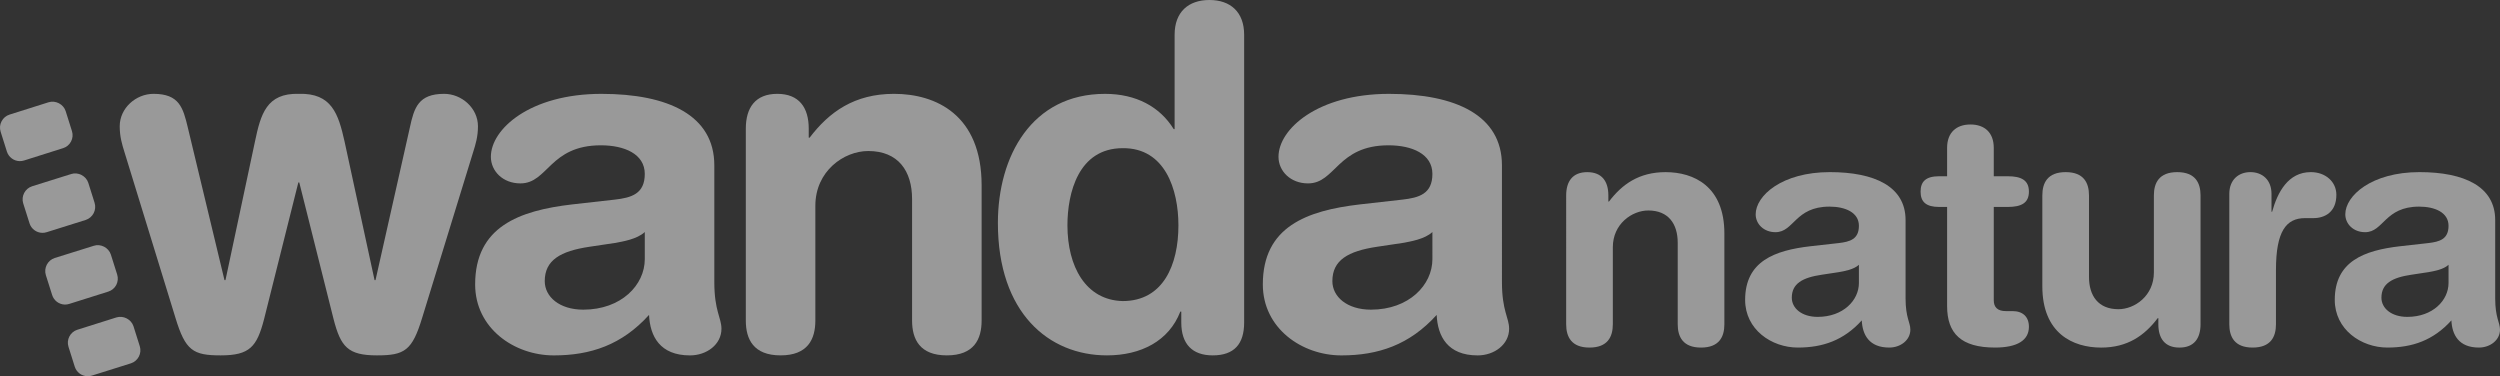 <?xml version="1.0" encoding="utf-8"?>
<!-- Generator: Adobe Illustrator 17.0.0, SVG Export Plug-In . SVG Version: 6.00 Build 0)  -->
<!DOCTYPE svg PUBLIC "-//W3C//DTD SVG 1.1//EN" "http://www.w3.org/Graphics/SVG/1.1/DTD/svg11.dtd">
<svg version="1.1" id="Capa_1" xmlns="http://www.w3.org/2000/svg" xmlns:xlink="http://www.w3.org/1999/xlink" x="0px" y="0px"
	 width="140.393px" height="21.127px" viewBox="0 0 140.393 21.127" enable-background="new 0 0 140.393 21.127"
	 xml:space="preserve">
<rect x="0" y="0" width="140.393" height="21.127" fill="#333333" stroke="none"/>
<g>
	<defs>
		<rect id="SVGID_21_" x="0" y="0" width="140.393" height="21.127"/>
	</defs>
	<clipPath id="SVGID_2_">
		<use xlink:href="#SVGID_21_"  overflow="visible"/>
	</clipPath>
	<g clip-path="url(#SVGID_2_)">
		<defs>
			<rect id="SVGID_23_" x="0" y="0" width="140.393" height="21.127"/>
		</defs>
		<clipPath id="SVGID_4_">
			<use xlink:href="#SVGID_23_"  overflow="visible"/>
		</clipPath>
		<g opacity="0.5" clip-path="url(#SVGID_4_)">
			<g>
				<defs>
					<rect id="SVGID_25_" x="-22.216" y="-19.603" width="184.825" height="42.036"/>
				</defs>
				<clipPath id="SVGID_6_">
					<use xlink:href="#SVGID_25_"  overflow="visible"/>
				</clipPath>
				<path clip-path="url(#SVGID_6_)" fill="#FFFFFF" d="M6.988,8.535C6.855,8.106,6.723,7.68,6.723,7.09
					c0-1.018,0.908-1.82,1.899-1.82c1.444,0,1.659,0.776,1.927,1.899l2.057,8.561h0.056l1.657-7.785
					c0.321-1.523,0.643-2.728,2.463-2.675c1.845-0.053,2.22,1.124,2.567,2.675l1.685,7.785h0.054l1.927-8.561
					c0.24-1.123,0.482-1.899,1.927-1.899c0.988,0,1.899,0.802,1.899,1.82c0,0.59-0.133,1.016-0.268,1.445l-2.864,9.309
					c-0.561,1.848-0.988,2.113-2.54,2.113c-1.633,0-2.034-0.482-2.435-2.032l-1.927-7.677h-0.053l-1.925,7.677
					c-0.403,1.55-0.804,2.032-2.435,2.032c-1.552,0-1.981-0.265-2.542-2.113L6.988,8.535z"/>
				<path clip-path="url(#SVGID_6_)" fill="#FFFFFF" d="M36.209,13.03c-0.429,0.401-1.233,0.534-1.685,0.615l-1.419,0.212
					c-1.631,0.243-2.514,0.751-2.514,1.93c0,0.881,0.827,1.603,2.164,1.603c2.142,0,3.454-1.391,3.454-2.836V13.03z M40.114,15.838
					c0,1.631,0.401,2.006,0.401,2.624c0,0.883-0.83,1.496-1.767,1.496c-1.684,0-2.246-1.07-2.299-2.275
					c-1.524,1.688-3.29,2.275-5.35,2.275c-2.221,0-4.416-1.524-4.416-3.985c0-3.239,2.463-4.147,5.457-4.495l2.384-0.268
					c0.934-0.107,1.685-0.321,1.685-1.444S35.058,8.16,33.746,8.16c-2.887,0-2.969,2.139-4.521,2.139
					c-0.99,0-1.659-0.694-1.659-1.495c0-1.552,2.195-3.533,6.208-3.533c3.744,0,6.34,1.205,6.34,4.012V15.838z"/>
				<path clip-path="url(#SVGID_6_)" fill="#FFFFFF" d="M41.883,7.223c0-1.177,0.536-1.953,1.766-1.953
					c1.231,0,1.767,0.776,1.767,1.953v0.508h0.051c1.097-1.445,2.516-2.461,4.737-2.461c2.353,0,4.921,1.177,4.921,5.136v7.598
					c0,1.044-0.426,1.953-1.953,1.953c-1.523,0-1.952-0.909-1.952-1.953v-6.822c0-1.578-0.776-2.701-2.461-2.701
					c-1.365,0-2.971,1.123-2.971,3.076v6.447c0,1.044-0.426,1.953-1.952,1.953c-1.524,0-1.953-0.909-1.953-1.953V7.223z"/>
				<path clip-path="url(#SVGID_6_)" fill="#FFFFFF" d="M63.048,16.907c2.274,0,3.129-2.032,3.129-4.252
					c0-2.006-0.748-4.36-3.129-4.334c-2.489,0-3.104,2.514-3.104,4.334C59.944,14.955,60.96,16.856,63.048,16.907 M69.868,18.112
					c0,1.205-0.559,1.845-1.764,1.845c-1.151,0-1.766-0.64-1.766-1.845v-0.615h-0.054c-0.64,1.659-2.22,2.46-4.119,2.46
					c-3.265,0-6.126-2.379-6.126-7.435c0-3.747,1.899-7.251,6.018-7.251c1.739,0,3.079,0.722,3.855,1.98h0.051V1.952
					C65.963,0.669,66.741,0,67.918,0c1.174,0,1.95,0.669,1.95,1.952V18.112z"/>
				<path clip-path="url(#SVGID_6_)" fill="#FFFFFF" d="M80.44,13.03c-0.429,0.401-1.233,0.534-1.687,0.615l-1.417,0.212
					c-1.631,0.243-2.514,0.751-2.514,1.93c0,0.881,0.827,1.603,2.167,1.603c2.139,0,3.451-1.391,3.451-2.836V13.03z M84.345,15.838
					c0,1.631,0.403,2.006,0.403,2.624c0,0.883-0.832,1.496-1.766,1.496c-1.687,0-2.249-1.07-2.302-2.275
					c-1.524,1.688-3.29,2.275-5.35,2.275c-2.221,0-4.413-1.524-4.413-3.985c0-3.239,2.46-4.147,5.457-4.495l2.379-0.268
					c0.939-0.107,1.687-0.321,1.687-1.444S79.289,8.16,77.977,8.16c-2.887,0-2.969,2.139-4.521,2.139
					c-0.988,0-1.659-0.694-1.659-1.495c0-1.552,2.195-3.533,6.208-3.533c3.744,0,6.34,1.205,6.34,4.012V15.838z"/>
				<path clip-path="url(#SVGID_6_)" fill="#FFFFFF" d="M7.351,20.404c0.401-0.13,0.625-0.559,0.498-0.962l-0.353-1.121
					c-0.125-0.388-0.569-0.617-0.959-0.495l-2.195,0.692c-0.401,0.127-0.623,0.559-0.496,0.957l0.353,1.12
					c0.099,0.309,0.383,0.524,0.709,0.531c0.085,0.003,0.166-0.007,0.248-0.033L7.351,20.404z"/>
				<path clip-path="url(#SVGID_6_)" fill="#FFFFFF" d="M6.077,16.377c0.196-0.061,0.357-0.194,0.452-0.375
					c0.094-0.184,0.112-0.391,0.051-0.585l-0.355-1.123c-0.125-0.39-0.574-0.62-0.957-0.492l-2.195,0.686
					c-0.398,0.128-0.623,0.559-0.498,0.962l0.352,1.113c0.095,0.314,0.383,0.531,0.71,0.541c0.087,0,0.171-0.01,0.252-0.038
					L6.077,16.377z"/>
				<path clip-path="url(#SVGID_6_)" fill="#FFFFFF" d="M4.814,12.351c0.398-0.13,0.623-0.559,0.498-0.962l-0.353-1.121
					c-0.125-0.39-0.574-0.623-0.962-0.495L1.805,10.46c-0.401,0.127-0.626,0.561-0.501,0.962l0.355,1.121
					c0.097,0.308,0.383,0.525,0.71,0.533c0.084,0.003,0.168-0.01,0.25-0.036L4.814,12.351z"/>
				<path clip-path="url(#SVGID_6_)" fill="#FFFFFF" d="M3.54,8.321c0.194-0.059,0.352-0.191,0.447-0.37
					C4.084,7.767,4.104,7.56,4.04,7.361l-0.352-1.12c-0.125-0.391-0.567-0.62-0.96-0.498l-2.19,0.692
					C0.342,6.496,0.184,6.629,0.089,6.81C-0.008,6.991-0.026,7.2,0.036,7.397l0.352,1.118C0.487,8.824,0.773,9.041,1.1,9.048
					c0.084,0.003,0.166-0.01,0.25-0.035L3.54,8.321z"/>
				<path clip-path="url(#SVGID_6_)" fill="#FFFFFF" d="M87.952,10.976c0-0.789,0.359-1.309,1.184-1.309
					c0.826,0,1.185,0.52,1.185,1.309v0.341h0.036c0.736-0.969,1.687-1.65,3.177-1.65c1.579,0,3.302,0.788,3.302,3.445v5.096
					c0,0.701-0.287,1.311-1.31,1.311s-1.31-0.61-1.31-1.311v-4.575c0-1.059-0.521-1.813-1.652-1.813
					c-0.915,0-1.992,0.754-1.992,2.063v4.325c0,0.701-0.287,1.311-1.31,1.311c-1.023,0-1.31-0.61-1.31-1.311V10.976z"/>
				<path clip-path="url(#SVGID_6_)" fill="#FFFFFF" d="M104.391,14.87c-0.287,0.268-0.826,0.359-1.131,0.413l-0.951,0.144
					c-1.095,0.161-1.687,0.503-1.687,1.291c0,0.592,0.556,1.077,1.453,1.077c1.436,0,2.316-0.934,2.316-1.902V14.87z
					 M107.011,16.754c0,1.095,0.269,1.346,0.269,1.759c0,0.592-0.556,1.005-1.185,1.005c-1.13,0-1.507-0.717-1.543-1.526
					c-1.022,1.131-2.207,1.526-3.589,1.526c-1.49,0-2.961-1.023-2.961-2.675c0-2.171,1.651-2.781,3.661-3.014l1.597-0.179
					c0.628-0.073,1.131-0.217,1.131-0.97c0-0.753-0.772-1.077-1.651-1.077c-1.938,0-1.993,1.436-3.033,1.436
					c-0.665,0-1.113-0.466-1.113-1.004c0-1.042,1.471-2.369,4.163-2.369c2.513,0,4.254,0.806,4.254,2.691V16.754z"/>
				<path clip-path="url(#SVGID_6_)" fill="#FFFFFF" d="M109.344,11.621h-0.449c-0.735,0-1.04-0.286-1.04-0.86
					s0.305-0.863,1.04-0.863h0.449V8.302c0-0.862,0.521-1.311,1.31-1.311c0.79,0,1.31,0.449,1.31,1.311v1.596h0.79
					c0.772,0,1.184,0.234,1.184,0.863c0,0.628-0.412,0.86-1.184,0.86h-0.79v5.24c0,0.396,0.216,0.61,0.682,0.61h0.377
					c0.575,0,0.915,0.324,0.915,0.881c0,0.753-0.646,1.166-1.902,1.166c-1.903,0-2.692-0.79-2.692-2.333V11.621z"/>
				<path clip-path="url(#SVGID_6_)" fill="#FFFFFF" d="M123.576,18.208c0,0.79-0.359,1.311-1.184,1.311
					c-0.826,0-1.185-0.521-1.185-1.311v-0.341h-0.036c-0.736,0.97-1.686,1.652-3.177,1.652c-1.579,0-3.302-0.79-3.302-3.446v-5.097
					c0-0.7,0.287-1.31,1.31-1.31c1.023,0,1.31,0.61,1.31,1.31v4.576c0,1.059,0.521,1.812,1.652,1.812
					c0.915,0,1.992-0.753,1.992-2.063v-4.325c0-0.7,0.287-1.31,1.31-1.31c1.023,0,1.31,0.61,1.31,1.31V18.208z"/>
				<path clip-path="url(#SVGID_6_)" fill="#FFFFFF" d="M125.192,10.886c0-0.79,0.521-1.22,1.184-1.22
					c0.665,0,1.185,0.43,1.185,1.22v1.004h0.036c0.305-1.093,0.897-2.224,2.172-2.224c0.825,0,1.435,0.539,1.435,1.274
					c0,0.97-0.645,1.309-1.292,1.309h-0.466c-1.06,0-1.634,0.736-1.634,2.907v3.052c0,0.7-0.287,1.31-1.31,1.31
					c-1.023,0-1.31-0.61-1.31-1.31V10.886z"/>
				<path clip-path="url(#SVGID_6_)" fill="#FFFFFF" d="M137.503,14.87c-0.287,0.268-0.826,0.359-1.131,0.413l-0.951,0.144
					c-1.095,0.161-1.687,0.503-1.687,1.291c0,0.592,0.556,1.077,1.454,1.077c1.436,0,2.315-0.934,2.315-1.902V14.87z
					 M140.123,16.754c0,1.095,0.269,1.346,0.269,1.759c0,0.592-0.556,1.005-1.184,1.005c-1.131,0-1.508-0.717-1.544-1.526
					c-1.022,1.131-2.207,1.526-3.589,1.526c-1.49,0-2.961-1.023-2.961-2.675c0-2.171,1.651-2.781,3.661-3.014l1.597-0.179
					c0.628-0.073,1.131-0.217,1.131-0.97c0-0.753-0.772-1.077-1.651-1.077c-1.938,0-1.993,1.436-3.033,1.436
					c-0.665,0-1.113-0.466-1.113-1.004c0-1.042,1.472-2.369,4.163-2.369c2.513,0,4.254,0.806,4.254,2.691V16.754z"/>
			</g>
		</g>
	</g>
</g>
</svg>
